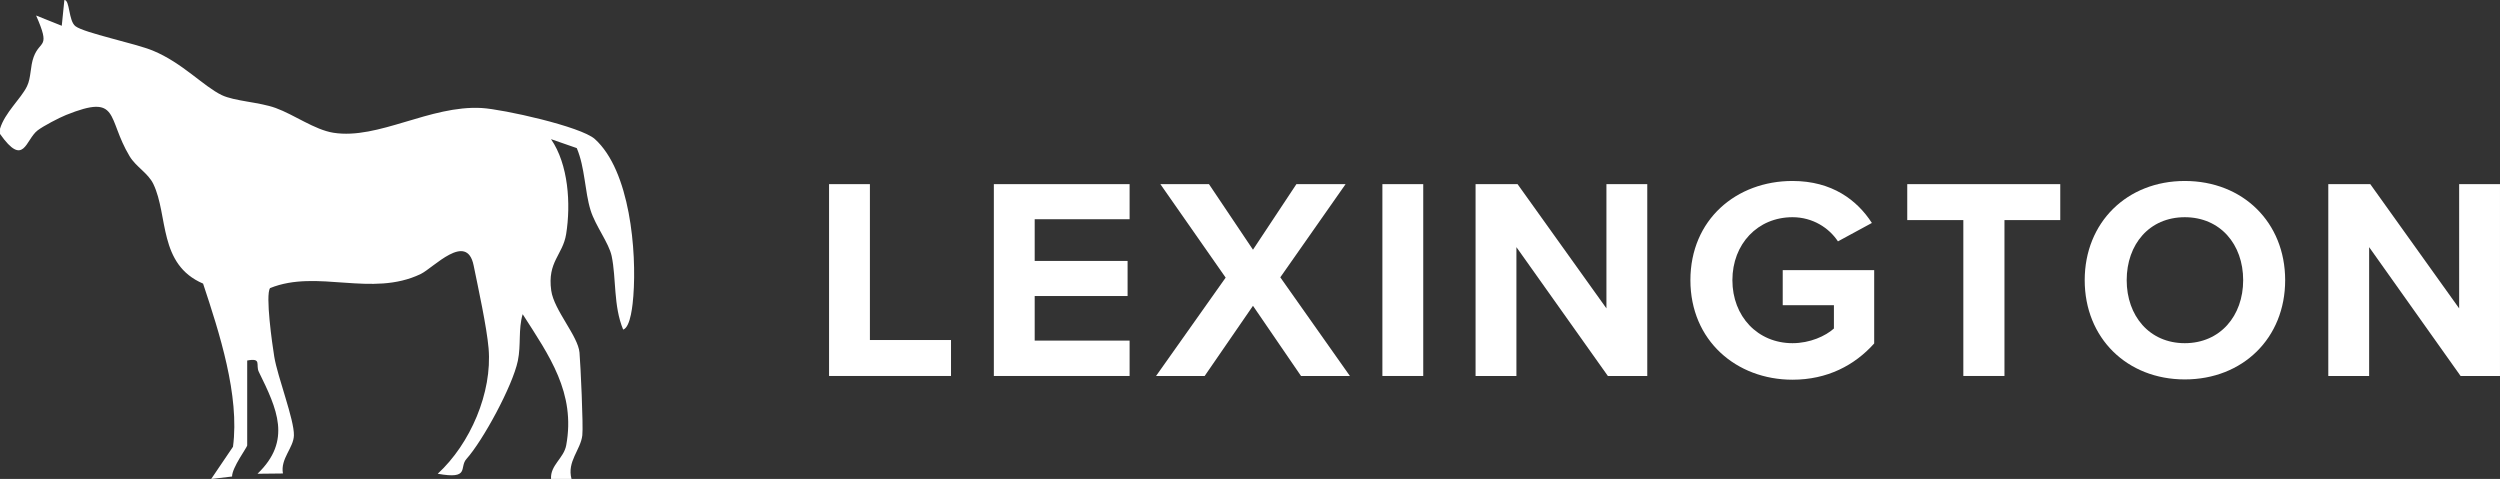<?xml version="1.0" encoding="UTF-8"?> <svg xmlns="http://www.w3.org/2000/svg" id="Layer_1" version="1.1" viewBox="0 0 676.008 129.512"><rect x="0" y="0" width="676.008" height="129.512" fill="#333333" stroke="none"/><defs><style> .st0 { fill: #fff; } </style></defs><g id="GqsXDw"><g><path class="st0" d="M0,34.826c1.321-4.401,5.663-8.117,7.302-11.496,1.149-2.368.827-5.296,1.804-7.933,1.751-4.728,4.652-2.134.655-11.205l6.941,2.778L17.406 0c1.51-.038,1.085,5.632,3.002,7.09,2.411,1.834,16.126,4.625,20.921,6.597,7.955,3.273,13.691,9.646,18.613,12.021,3.467,1.672,10.131,1.87,14.607,3.495,5.037,1.829,10.529,5.891,15.607,6.695,12.14,1.923,26.117-7.484,40.089-6.693,5.772.327,26.836,5.004,30.599,8.39,9.538,8.582,11.347,30.384,10.412,42.466-.145,1.876-.677,8.421-2.753,9.062-2.667-6.43-1.841-13.822-3.108-19.875-.745-3.559-4.396-8.173-5.704-12.398-1.596-5.156-1.488-11.52-3.734-16.804l-6.963-2.422c4.718,6.844,5.386,17.55,4.094,25.662-.905,5.681-5.137,7.462-4.035,15.292.747,5.305,7.258,12.28,7.643,16.762.286,3.335,1.057,19.802.762,22.373-.455,3.971-4.194,7.069-2.922,11.792l-5.535-0c-.245-3.727,3.454-5.571,4.104-9.111,2.6-14.155-4.603-24.235-11.776-35.434-1.221,4.108-.41,8.314-1.305,12.606-1.418,6.804-9.461,21.605-13.902,26.549-2.037,2.267,1.077,5.576-7.761,3.991,8.789-8.079,14.792-21.96,13.75-33.936-.507-5.832-2.784-16.215-4.043-22.404-1.865-9.168-10.892.683-14.303,2.325-13.248,6.38-27.962-1.377-40.74,3.814-1.309,1.833.592,15.223,1.131,18.531.901,5.527,5.424,17.038,5.317,21.293-.085,3.386-3.704,6.312-2.967,10.303l-6.881.074c9.357-8.97,5.279-17.543.356-27.555-.923-1.877.911-3.829-3.141-3.065v22.976c0,.467-4.135,6.024-4.089,8.392l-5.646.658,5.894-8.707c1.841-13.849-3.698-30.872-8.086-44.115-12.164-5.215-9.367-18.451-13.449-26.933-1.428-2.968-4.678-4.612-6.419-7.505-6.26-10.402-2.505-17.064-17.195-11.156-1.891.76-6.142,2.978-7.68,4.161-3.307,2.544-3.671,10.161-10.168.962v-1.393Z"></path><line class="st0" x1="224.187" y1="101.664" x2="224.187" y2="50.143"></line></g></g><g><path class="st0" d="M224.18,49.792h11.044v42.151h21.931v9.721h-32.975v-51.873Z"></path><path class="st0" d="M268.74,49.792h36.707v9.488h-25.664v11.277h25.12v9.488h-25.12v12.054h25.664v9.566h-36.707v-51.873Z"></path><path class="st0" d="M338.809,82.688l-13.065,18.976h-13.143l18.82-26.597-17.654-25.275h13.143l11.899,17.732,11.743-17.732h13.299l-17.653,25.198,18.82,26.675h-13.221l-12.988-18.976Z"></path><path class="st0" d="M373.804,49.792h11.044v51.873h-11.044v-51.873Z"></path><path class="st0" d="M410.043,66.823v34.841h-11.044v-51.873h11.354l24.031,33.597v-33.597h11.043v51.873h-10.655l-24.73-34.841Z"></path><path class="st0" d="M484.699,48.936c10.732,0,17.498,5.211,21.464,11.354l-9.177,4.977c-2.411-3.655-6.844-6.533-12.288-6.533-9.41,0-16.254,7.233-16.254,17.031s6.844,17.032,16.254,17.032c4.744,0,8.944-1.944,11.199-3.966v-6.299h-13.843v-9.488h24.731v19.831c-5.288,5.91-12.677,9.799-22.087,9.799-15.165,0-27.608-10.577-27.608-26.909,0-16.409,12.443-26.83,27.608-26.83Z"></path><path class="st0" d="M530.892,59.513h-15.165v-9.721h41.374v9.721h-15.088v42.151h-11.121v-42.151Z"></path><path class="st0" d="M590.774,48.936c15.709,0,27.142,11.199,27.142,26.83s-11.432,26.831-27.142,26.831c-15.632,0-27.064-11.199-27.064-26.831s11.432-26.83,27.064-26.83ZM590.774,58.735c-9.566,0-15.71,7.31-15.71,17.031,0,9.644,6.144,17.032,15.71,17.032s15.787-7.388,15.787-17.032c0-9.721-6.222-17.031-15.787-17.031Z"></path><path class="st0" d="M640.622,66.823v34.841h-11.044v-51.873h11.354l24.031,33.597v-33.597h11.043v51.873h-10.655l-24.73-34.841Z"></path></g></svg> 